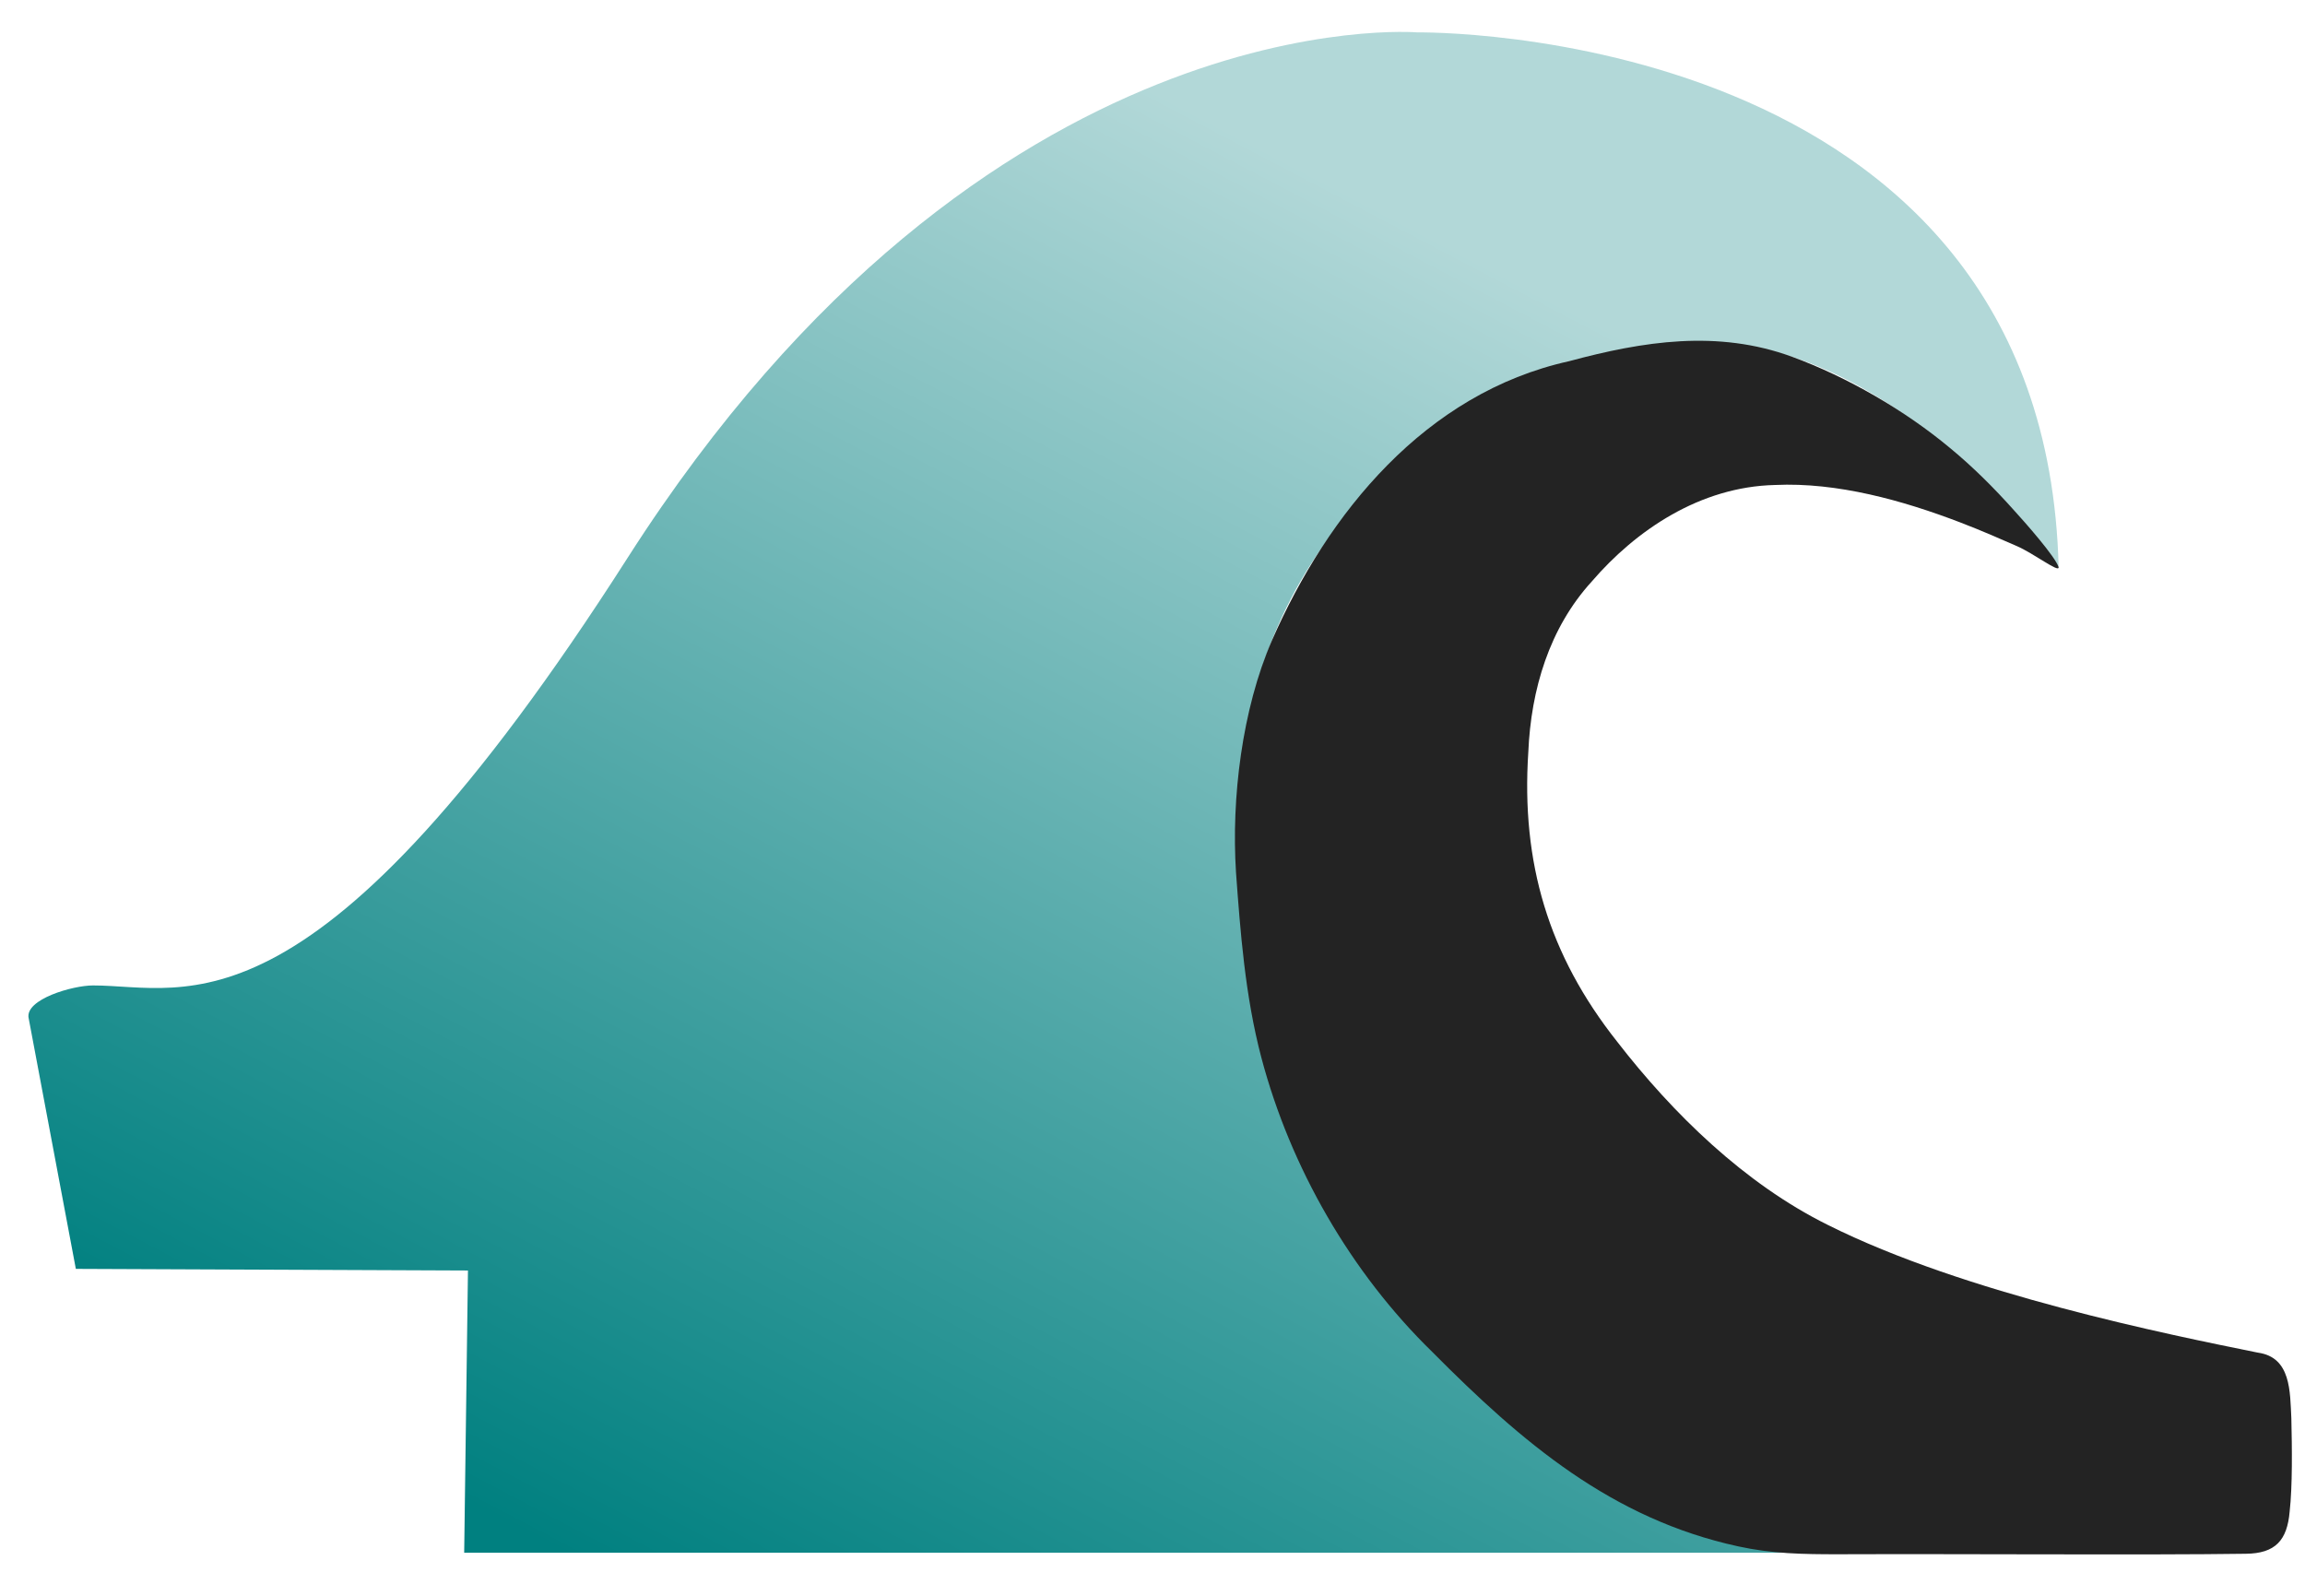<svg width="52" height="36" viewBox="0 0 52 36" fill="none" xmlns="http://www.w3.org/2000/svg">
<path d="M0.645 22.966C0.565 22.541 1.642 22.231 2.097 22.231C4.226 22.231 7.091 23.642 14.162 12.579C22.265 -0.097 31.98 0.731 31.98 0.731C31.98 0.731 46.137 0.513 46.442 12.799C46.442 12.799 42.468 7.092 37.563 7.766C32.657 8.44 28.501 12.072 28.013 17.315C27.527 22.558 29.613 30.797 40.21 35.028H10.472L10.557 28.662L1.711 28.625L0.646 22.967L0.645 22.966Z" fill="url(#paint0_linear_359_2662)"/>
<path d="M46.443 12.799C46.371 12.559 45.668 11.767 45.427 11.503C44.989 11.013 44.503 10.527 43.991 10.106C42.97 9.255 41.675 8.505 40.433 8.05C38.747 7.432 37.069 7.698 35.396 8.149C32.154 8.867 29.955 11.577 28.695 14.445C28.02 16.004 27.776 18.003 27.884 19.684C27.981 21.004 28.087 22.464 28.456 23.86C29.113 26.341 30.476 28.709 32.309 30.496C34.333 32.536 36.361 34.267 39.217 34.886C39.975 35.051 40.671 35.064 41.467 35.063C44.317 35.052 48.444 35.084 50.666 35.052C51.332 35.045 51.599 34.748 51.654 34.098C51.718 33.527 51.708 32.668 51.692 31.995C51.661 31.393 51.687 30.619 50.938 30.515C48.938 30.11 44.333 29.186 41.23 27.631C39.355 26.701 37.738 25.121 36.483 23.5C34.931 21.541 34.315 19.458 34.478 16.968C34.538 15.555 34.953 14.167 35.908 13.12C36.903 11.963 38.35 10.98 40.044 10.941C41.45 10.875 42.934 11.292 44.221 11.785C44.733 11.981 45.174 12.178 45.496 12.318C45.883 12.486 46.447 12.923 46.441 12.8L46.443 12.799Z" fill="#232323"/>
<defs>
<linearGradient id="paint0_linear_359_2662" x1="23.541" y1="0.72" x2="7.073" y2="32.076" gradientUnits="userSpaceOnUse">
<stop stop-color="#B2D8D8"/>
<stop offset="1" stop-color="#008080"/>
</linearGradient>
</defs>
</svg>
